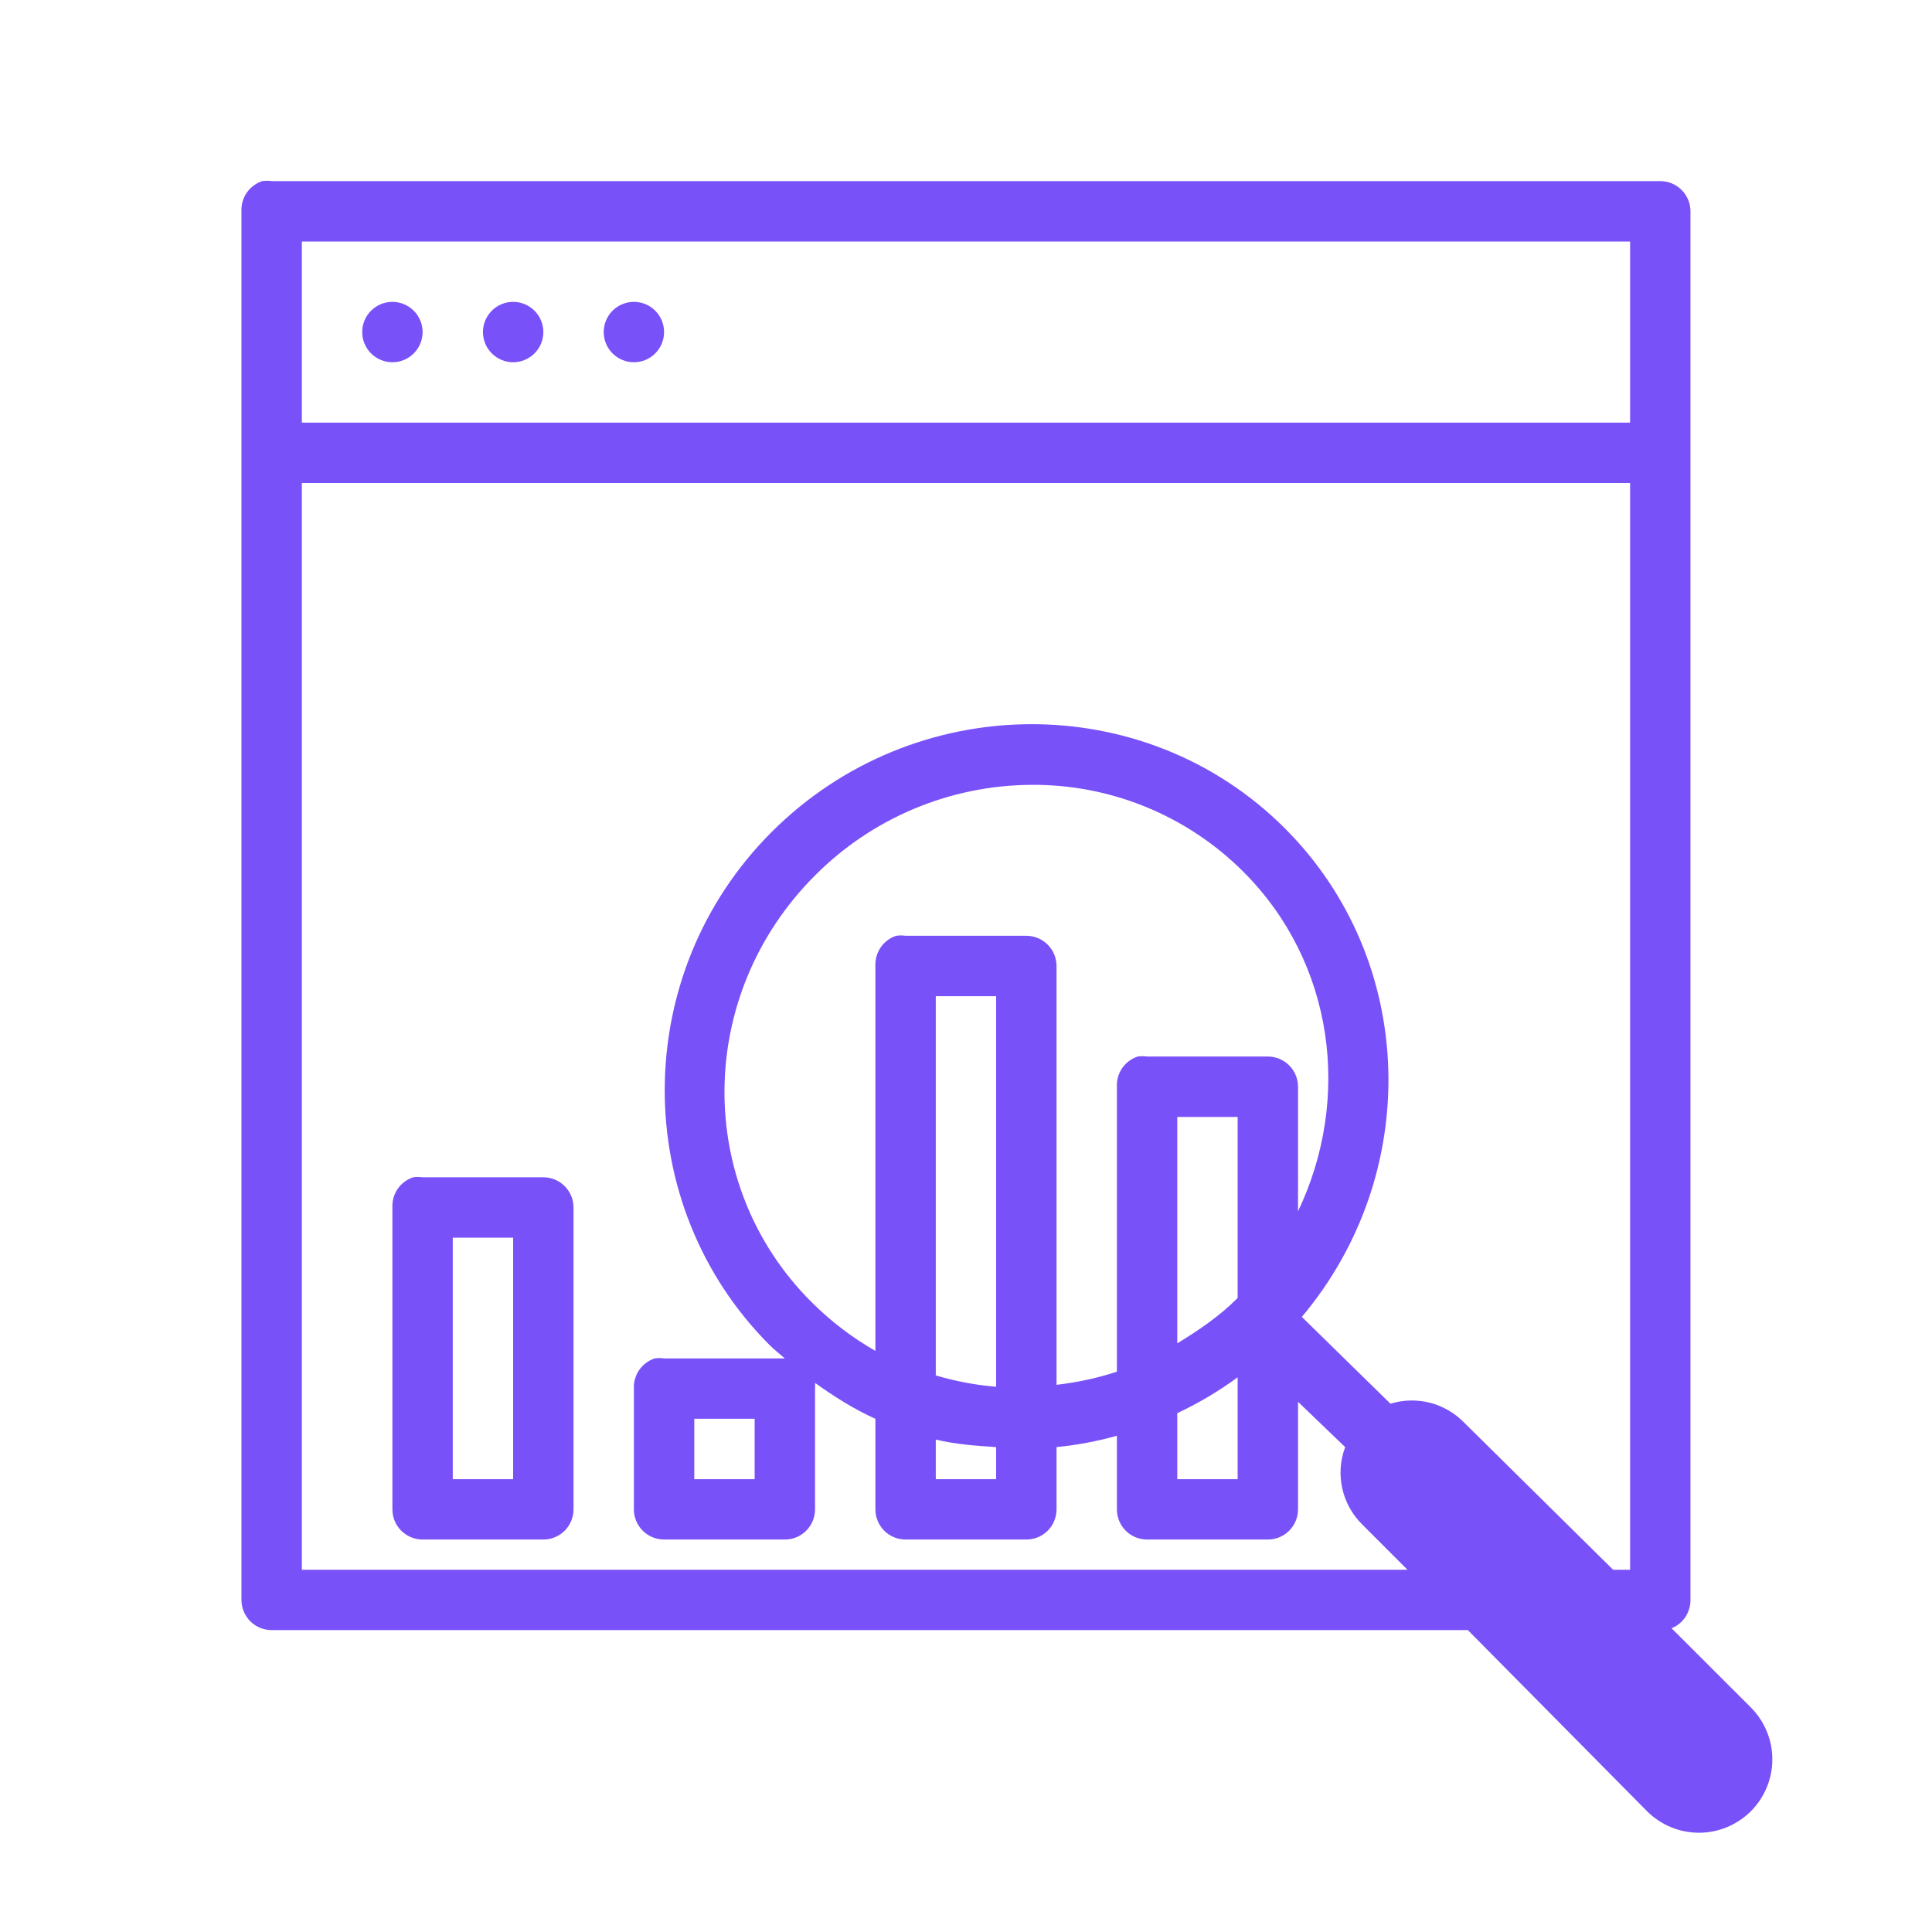 <svg width="50" height="50" viewBox="0 0 50 50" fill="none" xmlns="http://www.w3.org/2000/svg">
<g id="seo 2">
<path id="Vector" d="M6.787 4.687C6.624 4.741 6.483 4.846 6.386 4.987C6.289 5.128 6.241 5.297 6.249 5.469V41.406C6.249 41.613 6.331 41.812 6.478 41.959C6.624 42.105 6.823 42.187 7.03 42.187H37.988L42.626 46.875C42.802 47.051 43.011 47.191 43.242 47.286C43.472 47.382 43.719 47.431 43.968 47.431C44.218 47.431 44.465 47.382 44.695 47.286C44.926 47.191 45.135 47.051 45.312 46.875C45.488 46.698 45.628 46.489 45.723 46.259C45.819 46.028 45.868 45.781 45.868 45.532C45.868 45.282 45.819 45.035 45.723 44.805C45.628 44.575 45.488 44.365 45.312 44.189L43.26 42.139C43.406 42.08 43.53 41.979 43.618 41.848C43.705 41.717 43.751 41.563 43.749 41.406V5.469C43.749 5.261 43.667 5.063 43.52 4.916C43.374 4.77 43.175 4.687 42.968 4.687H7.03C6.95 4.675 6.867 4.675 6.787 4.687ZM7.812 6.25H42.187V10.937H7.812V6.25ZM10.155 7.812C9.948 7.812 9.749 7.895 9.603 8.041C9.456 8.188 9.374 8.386 9.374 8.594C9.374 8.801 9.456 8.999 9.603 9.146C9.749 9.292 9.948 9.375 10.155 9.375C10.363 9.375 10.561 9.292 10.708 9.146C10.854 8.999 10.937 8.801 10.937 8.594C10.937 8.386 10.854 8.188 10.708 8.041C10.561 7.895 10.363 7.812 10.155 7.812ZM13.28 7.812C13.073 7.812 12.874 7.895 12.728 8.041C12.581 8.188 12.499 8.386 12.499 8.594C12.499 8.801 12.581 8.999 12.728 9.146C12.874 9.292 13.073 9.375 13.28 9.375C13.488 9.375 13.686 9.292 13.833 9.146C13.979 8.999 14.062 8.801 14.062 8.594C14.062 8.386 13.979 8.188 13.833 8.041C13.686 7.895 13.488 7.812 13.28 7.812ZM16.405 7.812C16.198 7.812 15.999 7.895 15.853 8.041C15.706 8.188 15.624 8.386 15.624 8.594C15.624 8.801 15.706 8.999 15.853 9.146C15.999 9.292 16.198 9.375 16.405 9.375C16.613 9.375 16.811 9.292 16.958 9.146C17.104 8.999 17.186 8.801 17.186 8.594C17.186 8.386 17.104 8.188 16.958 8.041C16.811 7.895 16.613 7.812 16.405 7.812ZM7.812 12.5H42.187V40.625H41.747L37.89 36.815C37.648 36.567 37.342 36.389 37.006 36.303C36.67 36.217 36.316 36.226 35.985 36.328L33.691 34.081C36.805 30.383 36.69 24.873 33.251 21.436C29.616 17.801 23.649 17.855 19.969 21.533C16.291 25.212 16.287 31.18 19.921 34.814C20.046 34.94 20.18 35.039 20.311 35.156H17.186C17.106 35.143 17.023 35.143 16.943 35.156C16.78 35.209 16.639 35.315 16.542 35.456C16.445 35.597 16.397 35.766 16.405 35.937V39.062C16.405 39.27 16.488 39.468 16.634 39.615C16.781 39.761 16.979 39.843 17.186 39.843H20.311C20.519 39.843 20.717 39.761 20.864 39.615C21.01 39.468 21.093 39.27 21.093 39.062V35.937C21.097 35.888 21.097 35.839 21.093 35.79C21.591 36.145 22.111 36.475 22.655 36.718V39.062C22.655 39.27 22.738 39.468 22.884 39.615C23.031 39.761 23.229 39.843 23.436 39.843H26.561C26.769 39.843 26.967 39.761 27.114 39.615C27.26 39.468 27.343 39.27 27.343 39.062V37.451C27.874 37.398 28.387 37.301 28.905 37.158V39.062C28.905 39.27 28.988 39.468 29.134 39.615C29.281 39.761 29.479 39.843 29.686 39.843H32.812C33.019 39.843 33.217 39.761 33.364 39.615C33.51 39.468 33.593 39.27 33.593 39.062V36.279L34.813 37.451C34.685 37.792 34.659 38.162 34.737 38.517C34.815 38.873 34.995 39.197 35.254 39.453L36.426 40.625H7.812V12.5ZM26.66 20.312C27.683 20.3 28.698 20.493 29.645 20.879C30.592 21.265 31.452 21.836 32.176 22.559C34.543 24.925 34.977 28.444 33.593 31.347V28.125C33.593 27.918 33.51 27.719 33.364 27.572C33.217 27.426 33.019 27.343 32.812 27.343H29.686C29.606 27.331 29.523 27.331 29.443 27.343C29.28 27.397 29.139 27.502 29.042 27.643C28.945 27.785 28.897 27.954 28.905 28.125V35.498C28.393 35.67 27.872 35.776 27.343 35.839V25C27.343 24.793 27.26 24.594 27.114 24.447C26.967 24.301 26.769 24.218 26.561 24.218H23.436C23.356 24.206 23.273 24.206 23.193 24.218C23.03 24.272 22.889 24.377 22.792 24.518C22.695 24.66 22.647 24.829 22.655 25V34.961C22.047 34.613 21.489 34.186 20.994 33.69C17.968 30.664 18.002 25.747 21.093 22.656C22.568 21.174 24.568 20.331 26.66 20.312ZM24.218 25.781H25.78V35.889C25.251 35.846 24.727 35.747 24.218 35.595V25.781ZM30.468 28.906H32.03V33.593C31.56 34.064 31.008 34.437 30.468 34.765V28.906ZM10.693 30.468C10.53 30.522 10.389 30.627 10.292 30.768C10.195 30.91 10.147 31.079 10.155 31.25V39.062C10.155 39.27 10.238 39.468 10.384 39.615C10.531 39.761 10.729 39.843 10.937 39.843H14.062C14.269 39.843 14.467 39.761 14.614 39.615C14.76 39.468 14.843 39.27 14.843 39.062V31.25C14.843 31.043 14.76 30.844 14.614 30.697C14.467 30.551 14.269 30.468 14.062 30.468H10.937C10.856 30.456 10.774 30.456 10.693 30.468ZM11.718 32.031H13.28V38.281H11.718V32.031ZM32.03 35.645V38.281H30.468V36.572C31.018 36.315 31.541 36.004 32.03 35.645ZM17.968 36.718H19.53V38.281H17.968V36.718ZM24.218 37.256C24.732 37.381 25.255 37.415 25.78 37.451V38.281H24.218V37.256Z" fill="#7951F9"/>
</g>
</svg>
